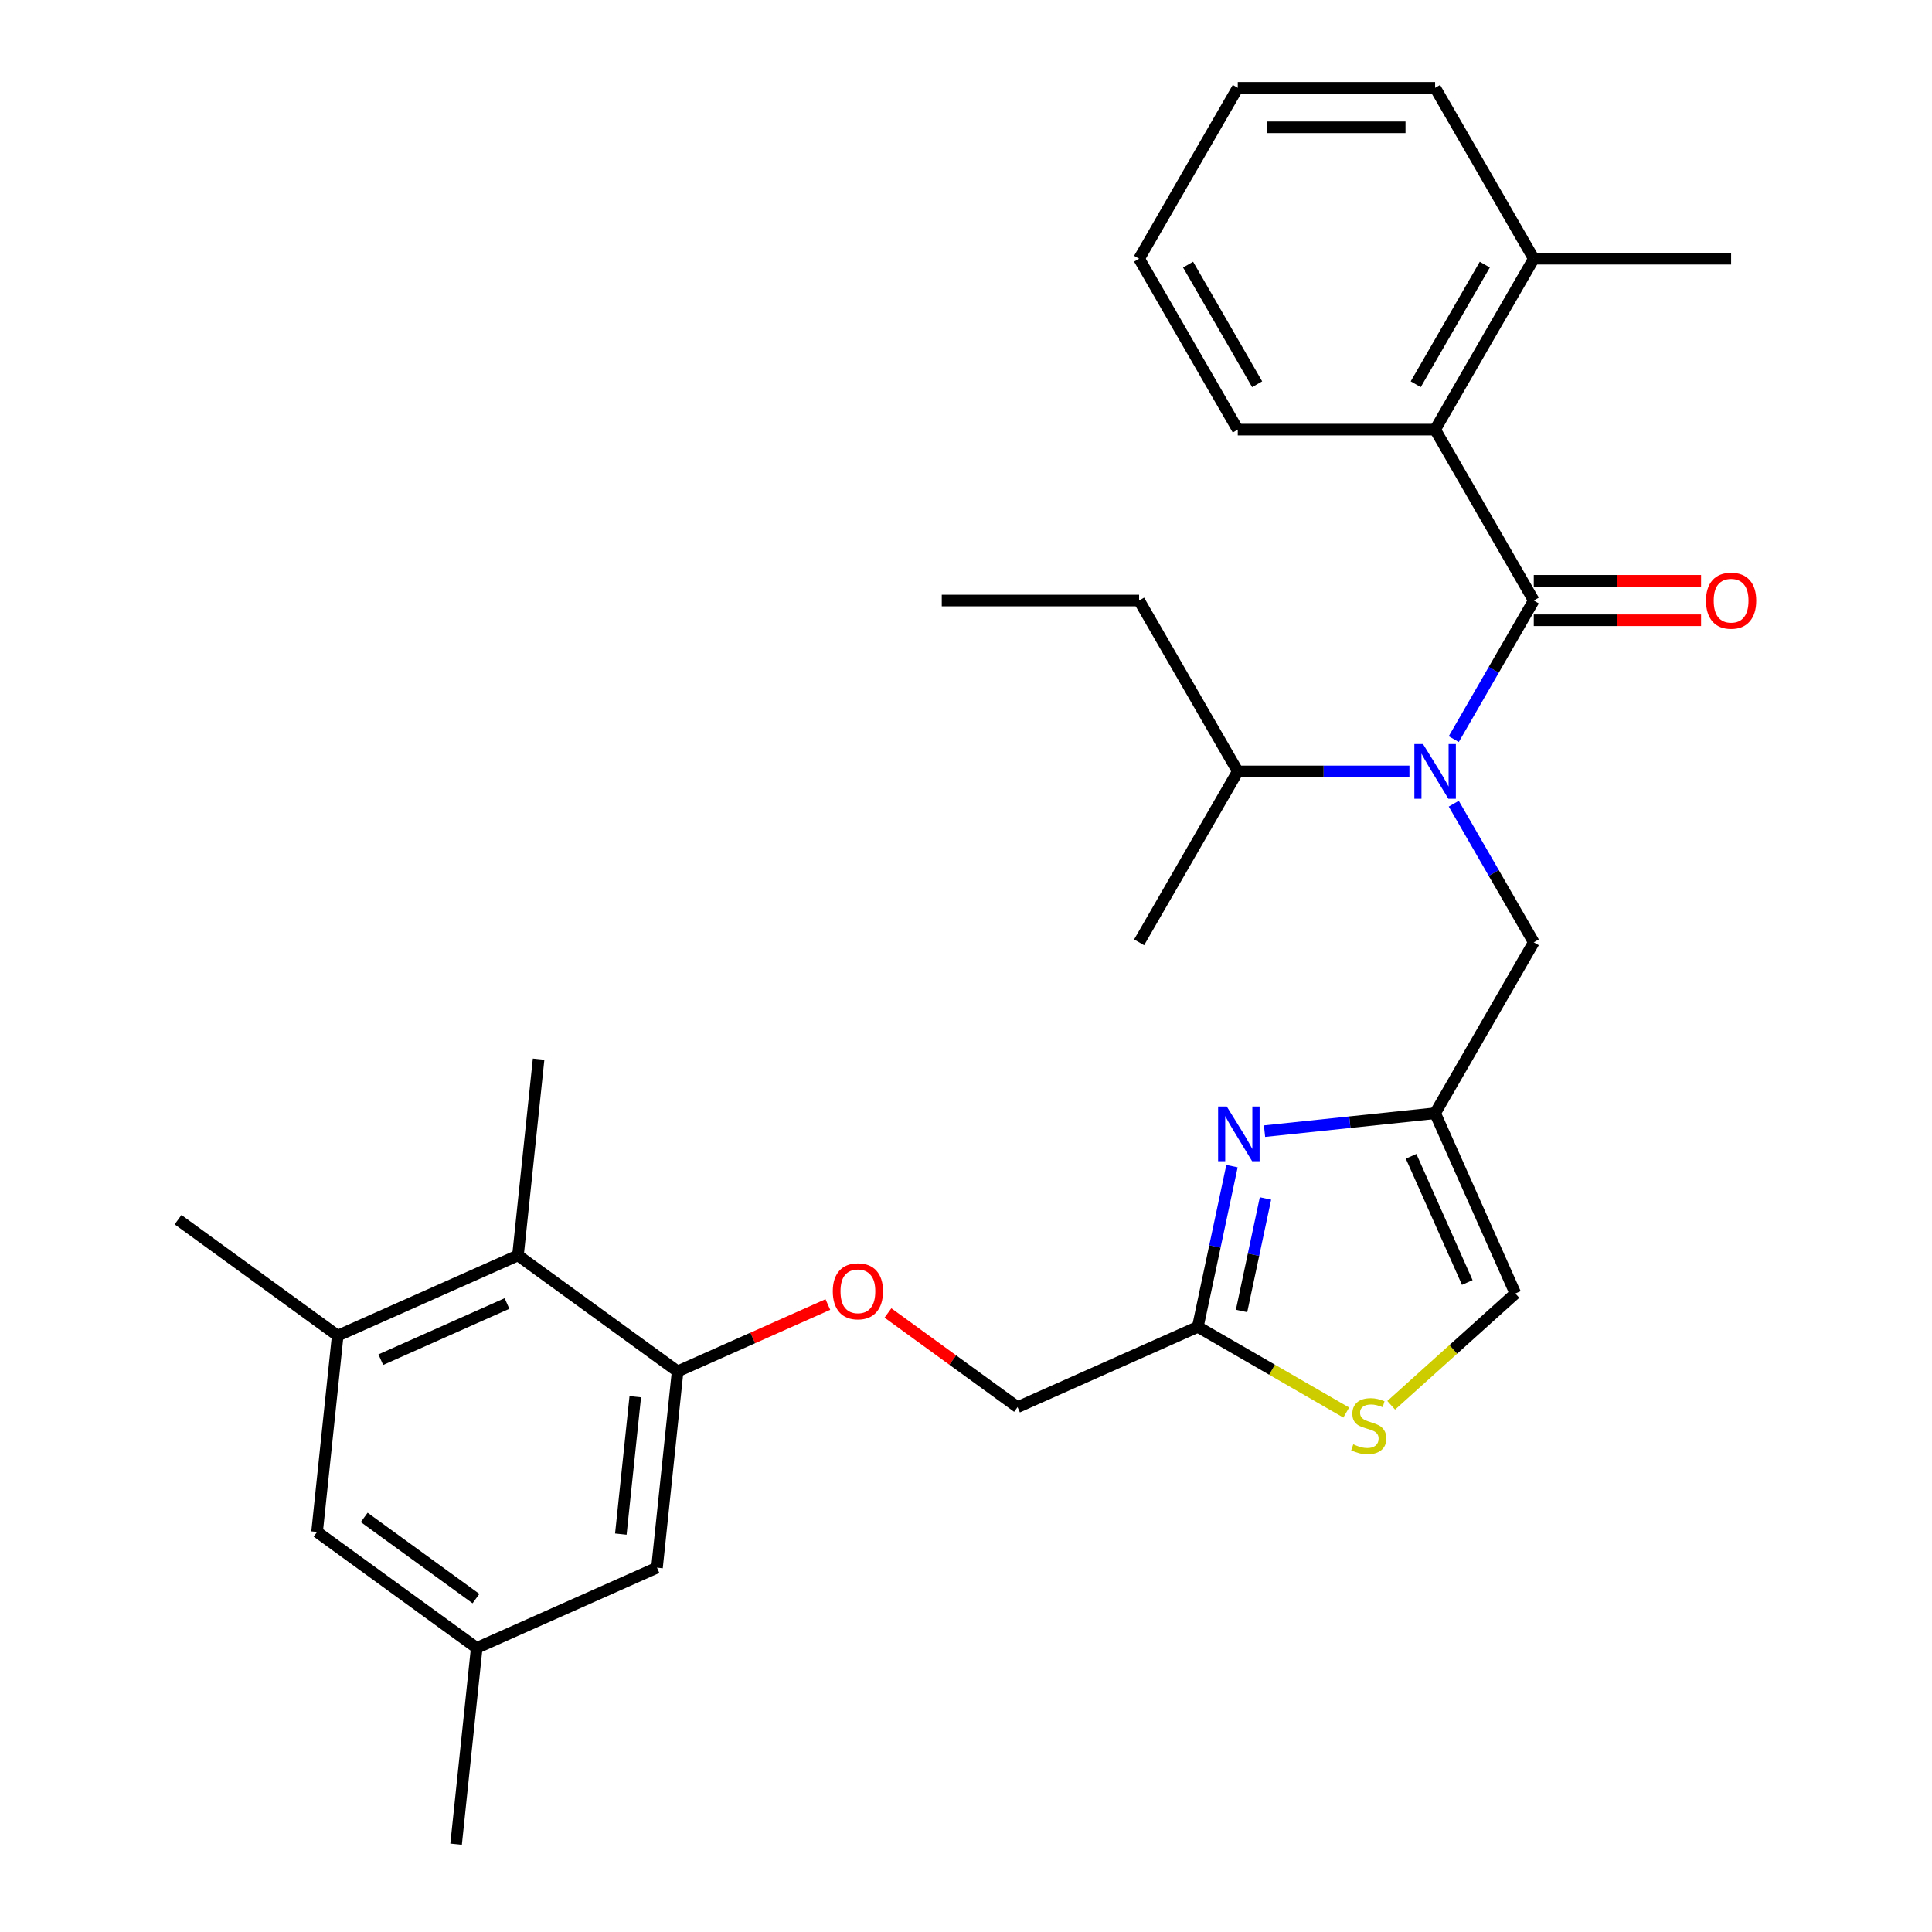 <?xml version='1.0' encoding='iso-8859-1'?>
<svg version='1.1' baseProfile='full'
              xmlns='http://www.w3.org/2000/svg'
                      xmlns:rdkit='http://www.rdkit.org/xml'
                      xmlns:xlink='http://www.w3.org/1999/xlink'
                  xml:space='preserve'
width='1000px' height='1000px' viewBox='0 0 1000 1000'>
<!-- END OF HEADER -->
<rect style='opacity:1.0;fill:#FFFFFF;stroke:none' width='1000' height='1000' x='0' y='0'> </rect>
<path class='bond-0' d='M 742.812,222.369 L 793.883,133.912' style='fill:none;fill-rule:evenodd;stroke:#000000;stroke-width:6px;stroke-linecap:butt;stroke-linejoin:miter;stroke-opacity:1' />
<path class='bond-0' d='M 732.781,198.886 L 768.531,136.966' style='fill:none;fill-rule:evenodd;stroke:#000000;stroke-width:6px;stroke-linecap:butt;stroke-linejoin:miter;stroke-opacity:1' />
<path class='bond-1' d='M 742.812,222.369 L 640.67,222.369' style='fill:none;fill-rule:evenodd;stroke:#000000;stroke-width:6px;stroke-linecap:butt;stroke-linejoin:miter;stroke-opacity:1' />
<path class='bond-2' d='M 742.812,222.369 L 793.883,310.826' style='fill:none;fill-rule:evenodd;stroke:#000000;stroke-width:6px;stroke-linecap:butt;stroke-linejoin:miter;stroke-opacity:1' />
<path class='bond-3' d='M 752.462,415.997 L 773.172,451.869' style='fill:none;fill-rule:evenodd;stroke:#0000FF;stroke-width:6px;stroke-linecap:butt;stroke-linejoin:miter;stroke-opacity:1' />
<path class='bond-3' d='M 773.172,451.869 L 793.883,487.741' style='fill:none;fill-rule:evenodd;stroke:#000000;stroke-width:6px;stroke-linecap:butt;stroke-linejoin:miter;stroke-opacity:1' />
<path class='bond-4' d='M 752.462,382.57 L 773.172,346.698' style='fill:none;fill-rule:evenodd;stroke:#0000FF;stroke-width:6px;stroke-linecap:butt;stroke-linejoin:miter;stroke-opacity:1' />
<path class='bond-4' d='M 773.172,346.698 L 793.883,310.826' style='fill:none;fill-rule:evenodd;stroke:#000000;stroke-width:6px;stroke-linecap:butt;stroke-linejoin:miter;stroke-opacity:1' />
<path class='bond-5' d='M 729.518,399.284 L 685.094,399.284' style='fill:none;fill-rule:evenodd;stroke:#0000FF;stroke-width:6px;stroke-linecap:butt;stroke-linejoin:miter;stroke-opacity:1' />
<path class='bond-5' d='M 685.094,399.284 L 640.67,399.284' style='fill:none;fill-rule:evenodd;stroke:#000000;stroke-width:6px;stroke-linecap:butt;stroke-linejoin:miter;stroke-opacity:1' />
<path class='bond-6' d='M 793.883,321.04 L 837.177,321.04' style='fill:none;fill-rule:evenodd;stroke:#000000;stroke-width:6px;stroke-linecap:butt;stroke-linejoin:miter;stroke-opacity:1' />
<path class='bond-6' d='M 837.177,321.04 L 880.471,321.04' style='fill:none;fill-rule:evenodd;stroke:#FF0000;stroke-width:6px;stroke-linecap:butt;stroke-linejoin:miter;stroke-opacity:1' />
<path class='bond-6' d='M 793.883,300.612 L 837.177,300.612' style='fill:none;fill-rule:evenodd;stroke:#000000;stroke-width:6px;stroke-linecap:butt;stroke-linejoin:miter;stroke-opacity:1' />
<path class='bond-6' d='M 837.177,300.612 L 880.471,300.612' style='fill:none;fill-rule:evenodd;stroke:#FF0000;stroke-width:6px;stroke-linecap:butt;stroke-linejoin:miter;stroke-opacity:1' />
<path class='bond-7' d='M 793.883,133.912 L 896.024,133.912' style='fill:none;fill-rule:evenodd;stroke:#000000;stroke-width:6px;stroke-linecap:butt;stroke-linejoin:miter;stroke-opacity:1' />
<path class='bond-8' d='M 793.883,133.912 L 742.812,45.455' style='fill:none;fill-rule:evenodd;stroke:#000000;stroke-width:6px;stroke-linecap:butt;stroke-linejoin:miter;stroke-opacity:1' />
<path class='bond-9' d='M 640.67,222.369 L 589.6,133.912' style='fill:none;fill-rule:evenodd;stroke:#000000;stroke-width:6px;stroke-linecap:butt;stroke-linejoin:miter;stroke-opacity:1' />
<path class='bond-9' d='M 650.701,198.886 L 614.952,136.966' style='fill:none;fill-rule:evenodd;stroke:#000000;stroke-width:6px;stroke-linecap:butt;stroke-linejoin:miter;stroke-opacity:1' />
<path class='bond-10' d='M 589.6,310.826 L 640.67,399.284' style='fill:none;fill-rule:evenodd;stroke:#000000;stroke-width:6px;stroke-linecap:butt;stroke-linejoin:miter;stroke-opacity:1' />
<path class='bond-11' d='M 589.6,310.826 L 487.458,310.826' style='fill:none;fill-rule:evenodd;stroke:#000000;stroke-width:6px;stroke-linecap:butt;stroke-linejoin:miter;stroke-opacity:1' />
<path class='bond-12' d='M 793.883,487.741 L 742.812,576.198' style='fill:none;fill-rule:evenodd;stroke:#000000;stroke-width:6px;stroke-linecap:butt;stroke-linejoin:miter;stroke-opacity:1' />
<path class='bond-13' d='M 640.67,399.284 L 589.6,487.741' style='fill:none;fill-rule:evenodd;stroke:#000000;stroke-width:6px;stroke-linecap:butt;stroke-linejoin:miter;stroke-opacity:1' />
<path class='bond-14' d='M 459.602,679.592 L 493.142,703.961' style='fill:none;fill-rule:evenodd;stroke:#FF0000;stroke-width:6px;stroke-linecap:butt;stroke-linejoin:miter;stroke-opacity:1' />
<path class='bond-14' d='M 493.142,703.961 L 526.682,728.329' style='fill:none;fill-rule:evenodd;stroke:#000000;stroke-width:6px;stroke-linecap:butt;stroke-linejoin:miter;stroke-opacity:1' />
<path class='bond-15' d='M 428.495,675.217 L 389.616,692.527' style='fill:none;fill-rule:evenodd;stroke:#FF0000;stroke-width:6px;stroke-linecap:butt;stroke-linejoin:miter;stroke-opacity:1' />
<path class='bond-15' d='M 389.616,692.527 L 350.737,709.837' style='fill:none;fill-rule:evenodd;stroke:#000000;stroke-width:6px;stroke-linecap:butt;stroke-linejoin:miter;stroke-opacity:1' />
<path class='bond-16' d='M 526.682,728.329 L 619.993,686.784' style='fill:none;fill-rule:evenodd;stroke:#000000;stroke-width:6px;stroke-linecap:butt;stroke-linejoin:miter;stroke-opacity:1' />
<path class='bond-17' d='M 720.084,727.38 L 752.22,698.445' style='fill:none;fill-rule:evenodd;stroke:#CCCC00;stroke-width:6px;stroke-linecap:butt;stroke-linejoin:miter;stroke-opacity:1' />
<path class='bond-17' d='M 752.22,698.445 L 784.357,669.509' style='fill:none;fill-rule:evenodd;stroke:#000000;stroke-width:6px;stroke-linecap:butt;stroke-linejoin:miter;stroke-opacity:1' />
<path class='bond-18' d='M 696.817,731.139 L 658.405,708.961' style='fill:none;fill-rule:evenodd;stroke:#CCCC00;stroke-width:6px;stroke-linecap:butt;stroke-linejoin:miter;stroke-opacity:1' />
<path class='bond-18' d='M 658.405,708.961 L 619.993,686.784' style='fill:none;fill-rule:evenodd;stroke:#000000;stroke-width:6px;stroke-linecap:butt;stroke-linejoin:miter;stroke-opacity:1' />
<path class='bond-19' d='M 784.357,669.509 L 742.812,576.198' style='fill:none;fill-rule:evenodd;stroke:#000000;stroke-width:6px;stroke-linecap:butt;stroke-linejoin:miter;stroke-opacity:1' />
<path class='bond-19' d='M 759.463,663.821 L 730.381,598.504' style='fill:none;fill-rule:evenodd;stroke:#000000;stroke-width:6px;stroke-linecap:butt;stroke-linejoin:miter;stroke-opacity:1' />
<path class='bond-20' d='M 246.749,852.963 L 164.115,792.926' style='fill:none;fill-rule:evenodd;stroke:#000000;stroke-width:6px;stroke-linecap:butt;stroke-linejoin:miter;stroke-opacity:1' />
<path class='bond-20' d='M 246.362,827.431 L 188.518,785.405' style='fill:none;fill-rule:evenodd;stroke:#000000;stroke-width:6px;stroke-linecap:butt;stroke-linejoin:miter;stroke-opacity:1' />
<path class='bond-21' d='M 246.749,852.963 L 340.06,811.419' style='fill:none;fill-rule:evenodd;stroke:#000000;stroke-width:6px;stroke-linecap:butt;stroke-linejoin:miter;stroke-opacity:1' />
<path class='bond-22' d='M 246.749,852.963 L 236.073,954.545' style='fill:none;fill-rule:evenodd;stroke:#000000;stroke-width:6px;stroke-linecap:butt;stroke-linejoin:miter;stroke-opacity:1' />
<path class='bond-23' d='M 164.115,792.926 L 174.792,691.344' style='fill:none;fill-rule:evenodd;stroke:#000000;stroke-width:6px;stroke-linecap:butt;stroke-linejoin:miter;stroke-opacity:1' />
<path class='bond-24' d='M 174.792,691.344 L 268.103,649.799' style='fill:none;fill-rule:evenodd;stroke:#000000;stroke-width:6px;stroke-linecap:butt;stroke-linejoin:miter;stroke-opacity:1' />
<path class='bond-24' d='M 197.097,703.774 L 262.415,674.693' style='fill:none;fill-rule:evenodd;stroke:#000000;stroke-width:6px;stroke-linecap:butt;stroke-linejoin:miter;stroke-opacity:1' />
<path class='bond-25' d='M 174.792,691.344 L 92.157,631.307' style='fill:none;fill-rule:evenodd;stroke:#000000;stroke-width:6px;stroke-linecap:butt;stroke-linejoin:miter;stroke-opacity:1' />
<path class='bond-26' d='M 268.103,649.799 L 350.737,709.837' style='fill:none;fill-rule:evenodd;stroke:#000000;stroke-width:6px;stroke-linecap:butt;stroke-linejoin:miter;stroke-opacity:1' />
<path class='bond-27' d='M 268.103,649.799 L 278.779,548.217' style='fill:none;fill-rule:evenodd;stroke:#000000;stroke-width:6px;stroke-linecap:butt;stroke-linejoin:miter;stroke-opacity:1' />
<path class='bond-28' d='M 350.737,709.837 L 340.06,811.419' style='fill:none;fill-rule:evenodd;stroke:#000000;stroke-width:6px;stroke-linecap:butt;stroke-linejoin:miter;stroke-opacity:1' />
<path class='bond-28' d='M 328.819,722.938 L 321.345,794.046' style='fill:none;fill-rule:evenodd;stroke:#000000;stroke-width:6px;stroke-linecap:butt;stroke-linejoin:miter;stroke-opacity:1' />
<path class='bond-29' d='M 742.812,576.198 L 698.668,580.838' style='fill:none;fill-rule:evenodd;stroke:#000000;stroke-width:6px;stroke-linecap:butt;stroke-linejoin:miter;stroke-opacity:1' />
<path class='bond-29' d='M 698.668,580.838 L 654.523,585.478' style='fill:none;fill-rule:evenodd;stroke:#0000FF;stroke-width:6px;stroke-linecap:butt;stroke-linejoin:miter;stroke-opacity:1' />
<path class='bond-30' d='M 637.677,603.588 L 628.835,645.186' style='fill:none;fill-rule:evenodd;stroke:#0000FF;stroke-width:6px;stroke-linecap:butt;stroke-linejoin:miter;stroke-opacity:1' />
<path class='bond-30' d='M 628.835,645.186 L 619.993,686.784' style='fill:none;fill-rule:evenodd;stroke:#000000;stroke-width:6px;stroke-linecap:butt;stroke-linejoin:miter;stroke-opacity:1' />
<path class='bond-30' d='M 655.007,620.315 L 648.817,649.434' style='fill:none;fill-rule:evenodd;stroke:#0000FF;stroke-width:6px;stroke-linecap:butt;stroke-linejoin:miter;stroke-opacity:1' />
<path class='bond-30' d='M 648.817,649.434 L 642.628,678.552' style='fill:none;fill-rule:evenodd;stroke:#000000;stroke-width:6px;stroke-linecap:butt;stroke-linejoin:miter;stroke-opacity:1' />
<path class='bond-31' d='M 742.812,45.455 L 640.67,45.455' style='fill:none;fill-rule:evenodd;stroke:#000000;stroke-width:6px;stroke-linecap:butt;stroke-linejoin:miter;stroke-opacity:1' />
<path class='bond-31' d='M 727.491,65.883 L 655.992,65.883' style='fill:none;fill-rule:evenodd;stroke:#000000;stroke-width:6px;stroke-linecap:butt;stroke-linejoin:miter;stroke-opacity:1' />
<path class='bond-32' d='M 589.6,133.912 L 640.67,45.455' style='fill:none;fill-rule:evenodd;stroke:#000000;stroke-width:6px;stroke-linecap:butt;stroke-linejoin:miter;stroke-opacity:1' />
<path  class='atom-1' d='M 736.552 385.124
L 745.832 400.124
Q 746.752 401.604, 748.232 404.284
Q 749.712 406.964, 749.792 407.124
L 749.792 385.124
L 753.552 385.124
L 753.552 413.444
L 749.672 413.444
L 739.712 397.044
Q 738.552 395.124, 737.312 392.924
Q 736.112 390.724, 735.752 390.044
L 735.752 413.444
L 732.072 413.444
L 732.072 385.124
L 736.552 385.124
' fill='#0000FF'/>
<path  class='atom-3' d='M 883.024 310.906
Q 883.024 304.106, 886.384 300.306
Q 889.744 296.506, 896.024 296.506
Q 902.304 296.506, 905.664 300.306
Q 909.024 304.106, 909.024 310.906
Q 909.024 317.786, 905.624 321.706
Q 902.224 325.586, 896.024 325.586
Q 889.784 325.586, 886.384 321.706
Q 883.024 317.826, 883.024 310.906
M 896.024 322.386
Q 900.344 322.386, 902.664 319.506
Q 905.024 316.586, 905.024 310.906
Q 905.024 305.346, 902.664 302.546
Q 900.344 299.706, 896.024 299.706
Q 891.704 299.706, 889.344 302.506
Q 887.024 305.306, 887.024 310.906
Q 887.024 316.626, 889.344 319.506
Q 891.704 322.386, 896.024 322.386
' fill='#FF0000'/>
<path  class='atom-9' d='M 431.048 668.372
Q 431.048 661.572, 434.408 657.772
Q 437.768 653.972, 444.048 653.972
Q 450.328 653.972, 453.688 657.772
Q 457.048 661.572, 457.048 668.372
Q 457.048 675.252, 453.648 679.172
Q 450.248 683.052, 444.048 683.052
Q 437.808 683.052, 434.408 679.172
Q 431.048 675.292, 431.048 668.372
M 444.048 679.852
Q 448.368 679.852, 450.688 676.972
Q 453.048 674.052, 453.048 668.372
Q 453.048 662.812, 450.688 660.012
Q 448.368 657.172, 444.048 657.172
Q 439.728 657.172, 437.368 659.972
Q 435.048 662.772, 435.048 668.372
Q 435.048 674.092, 437.368 676.972
Q 439.728 679.852, 444.048 679.852
' fill='#FF0000'/>
<path  class='atom-11' d='M 700.451 747.575
Q 700.771 747.695, 702.091 748.255
Q 703.411 748.815, 704.851 749.175
Q 706.331 749.495, 707.771 749.495
Q 710.451 749.495, 712.011 748.215
Q 713.571 746.895, 713.571 744.615
Q 713.571 743.055, 712.771 742.095
Q 712.011 741.135, 710.811 740.615
Q 709.611 740.095, 707.611 739.495
Q 705.091 738.735, 703.571 738.015
Q 702.091 737.295, 701.011 735.775
Q 699.971 734.255, 699.971 731.695
Q 699.971 728.135, 702.371 725.935
Q 704.811 723.735, 709.611 723.735
Q 712.891 723.735, 716.611 725.295
L 715.691 728.375
Q 712.291 726.975, 709.731 726.975
Q 706.971 726.975, 705.451 728.135
Q 703.931 729.255, 703.971 731.215
Q 703.971 732.735, 704.731 733.655
Q 705.531 734.575, 706.651 735.095
Q 707.811 735.615, 709.731 736.215
Q 712.291 737.015, 713.811 737.815
Q 715.331 738.615, 716.411 740.255
Q 717.531 741.855, 717.531 744.615
Q 717.531 748.535, 714.891 750.655
Q 712.291 752.735, 707.931 752.735
Q 705.411 752.735, 703.491 752.175
Q 701.611 751.655, 699.371 750.735
L 700.451 747.575
' fill='#CCCC00'/>
<path  class='atom-23' d='M 634.97 572.715
L 644.25 587.715
Q 645.17 589.195, 646.65 591.875
Q 648.13 594.555, 648.21 594.715
L 648.21 572.715
L 651.97 572.715
L 651.97 601.035
L 648.09 601.035
L 638.13 584.635
Q 636.97 582.715, 635.73 580.515
Q 634.53 578.315, 634.17 577.635
L 634.17 601.035
L 630.49 601.035
L 630.49 572.715
L 634.97 572.715
' fill='#0000FF'/>
</svg>
